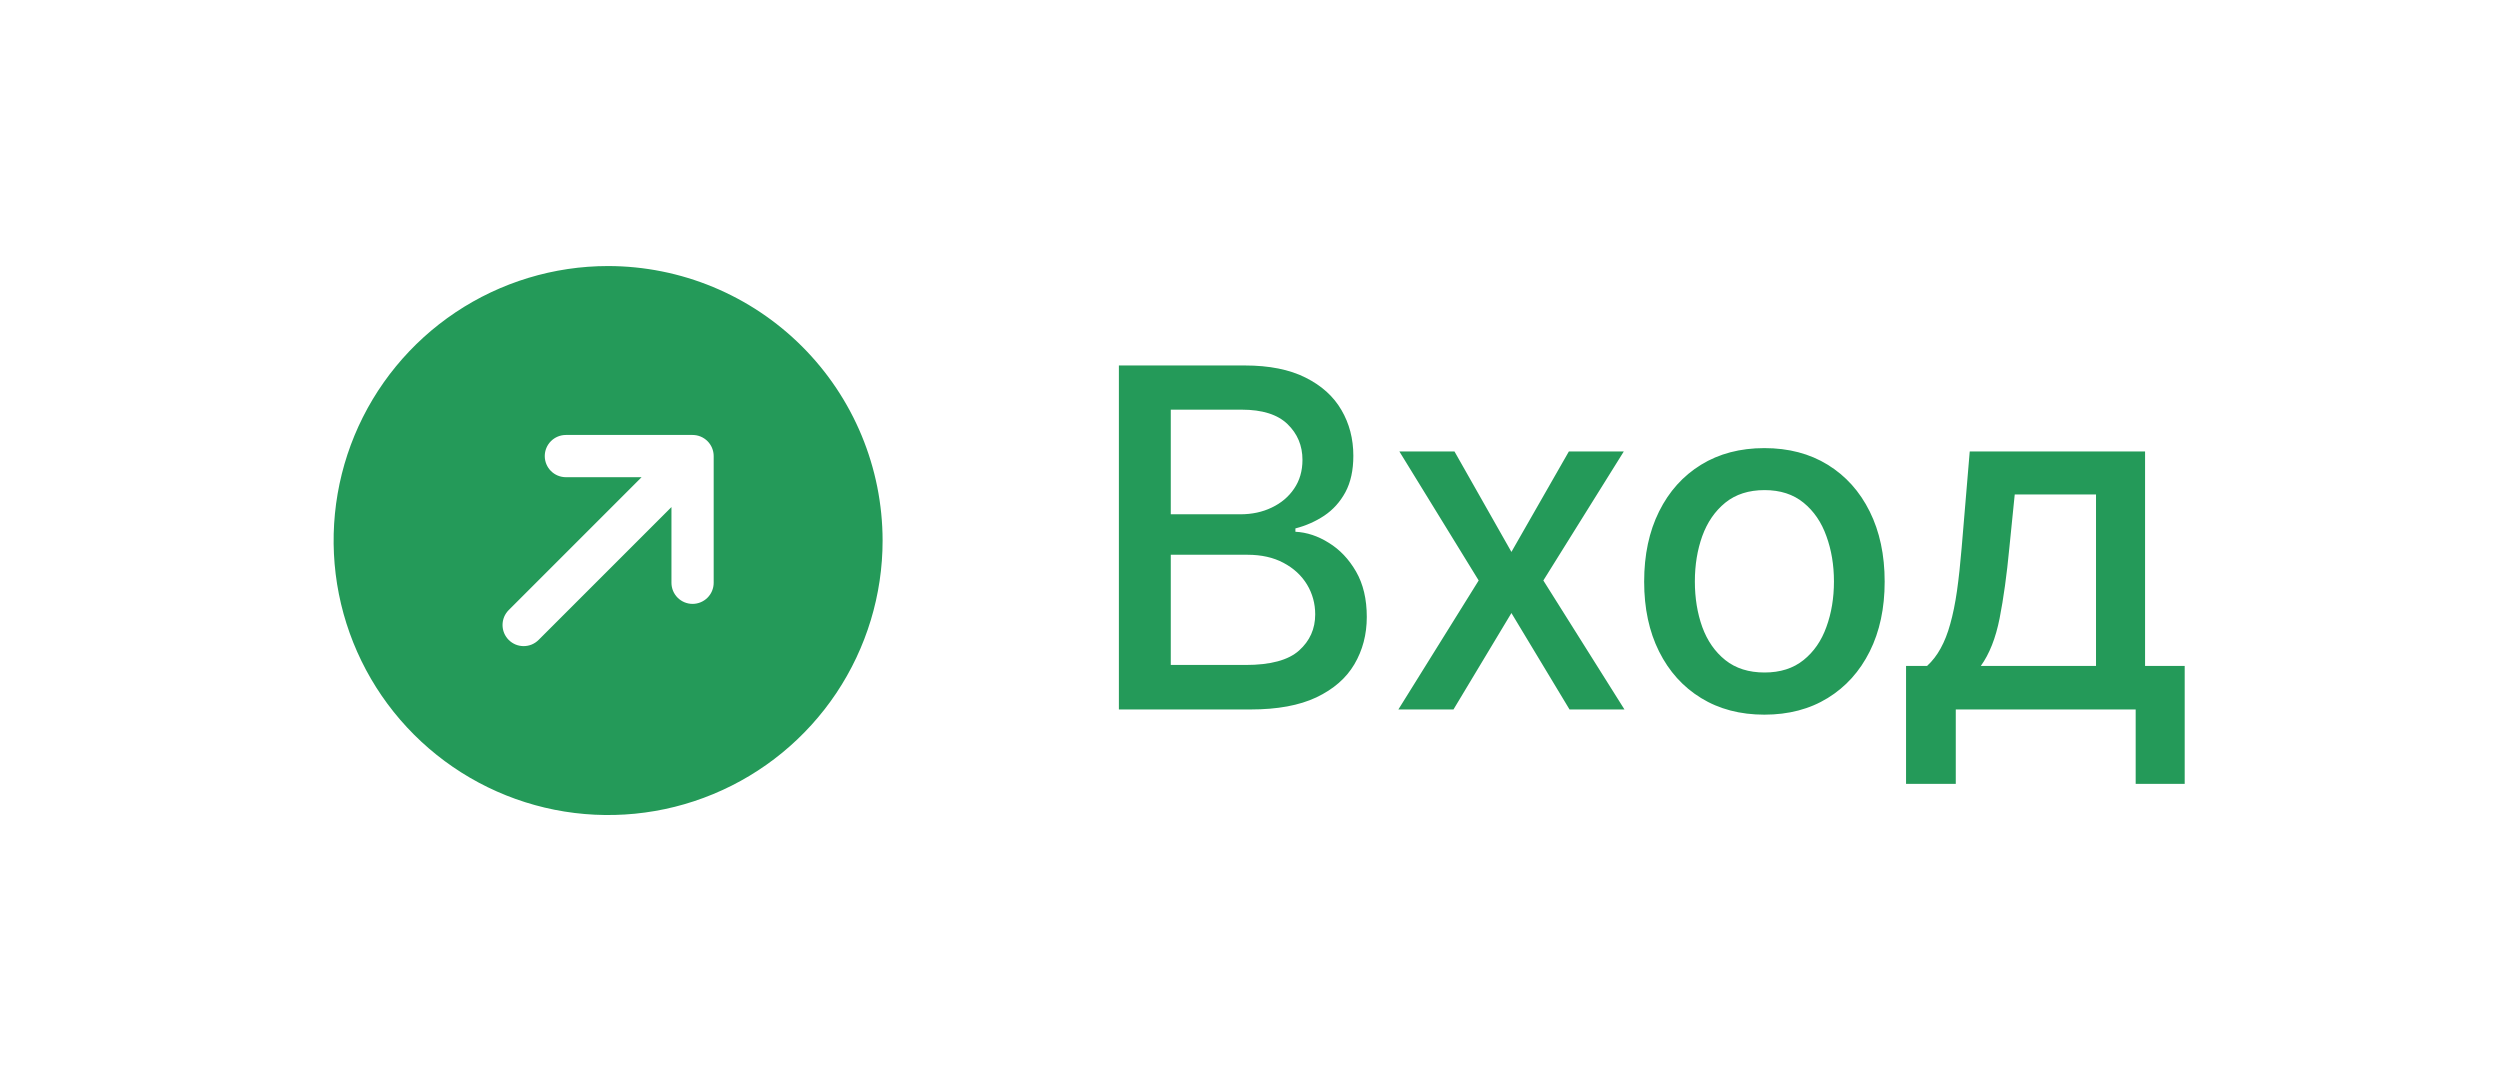 <?xml version="1.0" encoding="UTF-8"?> <svg xmlns="http://www.w3.org/2000/svg" width="74" height="32" viewBox="0 0 74 32" fill="none"><path d="M18 7.875C16.393 7.875 14.822 8.352 13.486 9.244C12.15 10.137 11.108 11.406 10.493 12.891C9.879 14.375 9.718 16.009 10.031 17.585C10.345 19.161 11.118 20.609 12.255 21.745C13.391 22.881 14.839 23.655 16.415 23.969C17.991 24.282 19.625 24.122 21.109 23.506C22.594 22.892 23.863 21.85 24.756 20.514C25.648 19.178 26.125 17.607 26.125 16C26.123 13.846 25.266 11.78 23.743 10.257C22.22 8.734 20.154 7.877 18 7.875ZM21.125 17.25C21.125 17.416 21.059 17.575 20.942 17.692C20.825 17.809 20.666 17.875 20.5 17.875C20.334 17.875 20.175 17.809 20.058 17.692C19.941 17.575 19.875 17.416 19.875 17.25V15.009L15.942 18.942C15.884 19 15.815 19.046 15.739 19.078C15.663 19.109 15.582 19.125 15.5 19.125C15.418 19.125 15.337 19.109 15.261 19.078C15.185 19.046 15.116 19 15.058 18.942C15 18.884 14.954 18.815 14.922 18.739C14.891 18.663 14.875 18.582 14.875 18.5C14.875 18.418 14.891 18.337 14.922 18.261C14.954 18.185 15 18.116 15.058 18.058L18.991 14.125H16.75C16.584 14.125 16.425 14.059 16.308 13.942C16.191 13.825 16.125 13.666 16.125 13.5C16.125 13.334 16.191 13.175 16.308 13.058C16.425 12.941 16.584 12.875 16.75 12.875H20.5C20.666 12.875 20.825 12.941 20.942 13.058C21.059 13.175 21.125 13.334 21.125 13.5V17.25Z" fill="#249A59"></path><path d="M33.119 21V10.818H36.847C37.57 10.818 38.168 10.938 38.642 11.176C39.116 11.412 39.471 11.731 39.706 12.136C39.941 12.537 40.059 12.989 40.059 13.493C40.059 13.917 39.981 14.275 39.825 14.567C39.669 14.855 39.461 15.087 39.199 15.263C38.94 15.435 38.655 15.561 38.344 15.641V15.74C38.682 15.757 39.012 15.866 39.333 16.068C39.658 16.267 39.926 16.55 40.139 16.918C40.351 17.286 40.457 17.734 40.457 18.261C40.457 18.781 40.334 19.248 40.089 19.663C39.847 20.074 39.472 20.4 38.965 20.642C38.458 20.881 37.81 21 37.021 21H33.119ZM34.655 19.683H36.872C37.608 19.683 38.135 19.54 38.453 19.255C38.771 18.97 38.93 18.614 38.93 18.186C38.93 17.865 38.849 17.57 38.687 17.301C38.524 17.033 38.292 16.819 37.991 16.66C37.693 16.501 37.338 16.421 36.927 16.421H34.655V19.683ZM34.655 15.223H36.713C37.058 15.223 37.368 15.157 37.643 15.024C37.921 14.892 38.142 14.706 38.304 14.467C38.47 14.225 38.553 13.94 38.553 13.612C38.553 13.191 38.405 12.838 38.11 12.553C37.815 12.268 37.363 12.126 36.753 12.126H34.655V15.223ZM43.053 13.364L44.738 16.337L46.438 13.364H48.064L45.683 17.182L48.084 21H46.458L44.738 18.146L43.023 21H41.392L43.769 17.182L41.422 13.364H43.053ZM52.226 21.154C51.51 21.154 50.886 20.99 50.352 20.662C49.818 20.334 49.404 19.875 49.109 19.285C48.814 18.695 48.667 18.005 48.667 17.217C48.667 16.424 48.814 15.732 49.109 15.139C49.404 14.545 49.818 14.085 50.352 13.756C50.886 13.428 51.51 13.264 52.226 13.264C52.942 13.264 53.567 13.428 54.1 13.756C54.634 14.085 55.048 14.545 55.343 15.139C55.638 15.732 55.786 16.424 55.786 17.217C55.786 18.005 55.638 18.695 55.343 19.285C55.048 19.875 54.634 20.334 54.1 20.662C53.567 20.99 52.942 21.154 52.226 21.154ZM52.231 19.906C52.695 19.906 53.08 19.784 53.385 19.538C53.69 19.293 53.915 18.967 54.061 18.559C54.21 18.151 54.285 17.702 54.285 17.212C54.285 16.724 54.21 16.277 54.061 15.869C53.915 15.458 53.69 15.129 53.385 14.88C53.08 14.631 52.695 14.507 52.231 14.507C51.764 14.507 51.376 14.631 51.068 14.88C50.763 15.129 50.536 15.458 50.387 15.869C50.241 16.277 50.168 16.724 50.168 17.212C50.168 17.702 50.241 18.151 50.387 18.559C50.536 18.967 50.763 19.293 51.068 19.538C51.376 19.784 51.764 19.906 52.231 19.906ZM56.419 23.202V19.712H57.041C57.2 19.567 57.334 19.392 57.444 19.19C57.556 18.988 57.651 18.748 57.727 18.47C57.806 18.191 57.873 17.866 57.926 17.495C57.979 17.12 58.025 16.693 58.065 16.212L58.304 13.364H63.494V19.712H64.667V23.202H63.216V21H57.891V23.202H56.419ZM58.632 19.712H62.042V14.636H59.636L59.477 16.212C59.401 17.014 59.305 17.71 59.189 18.3C59.073 18.887 58.887 19.358 58.632 19.712Z" fill="#249A59"></path></svg> 